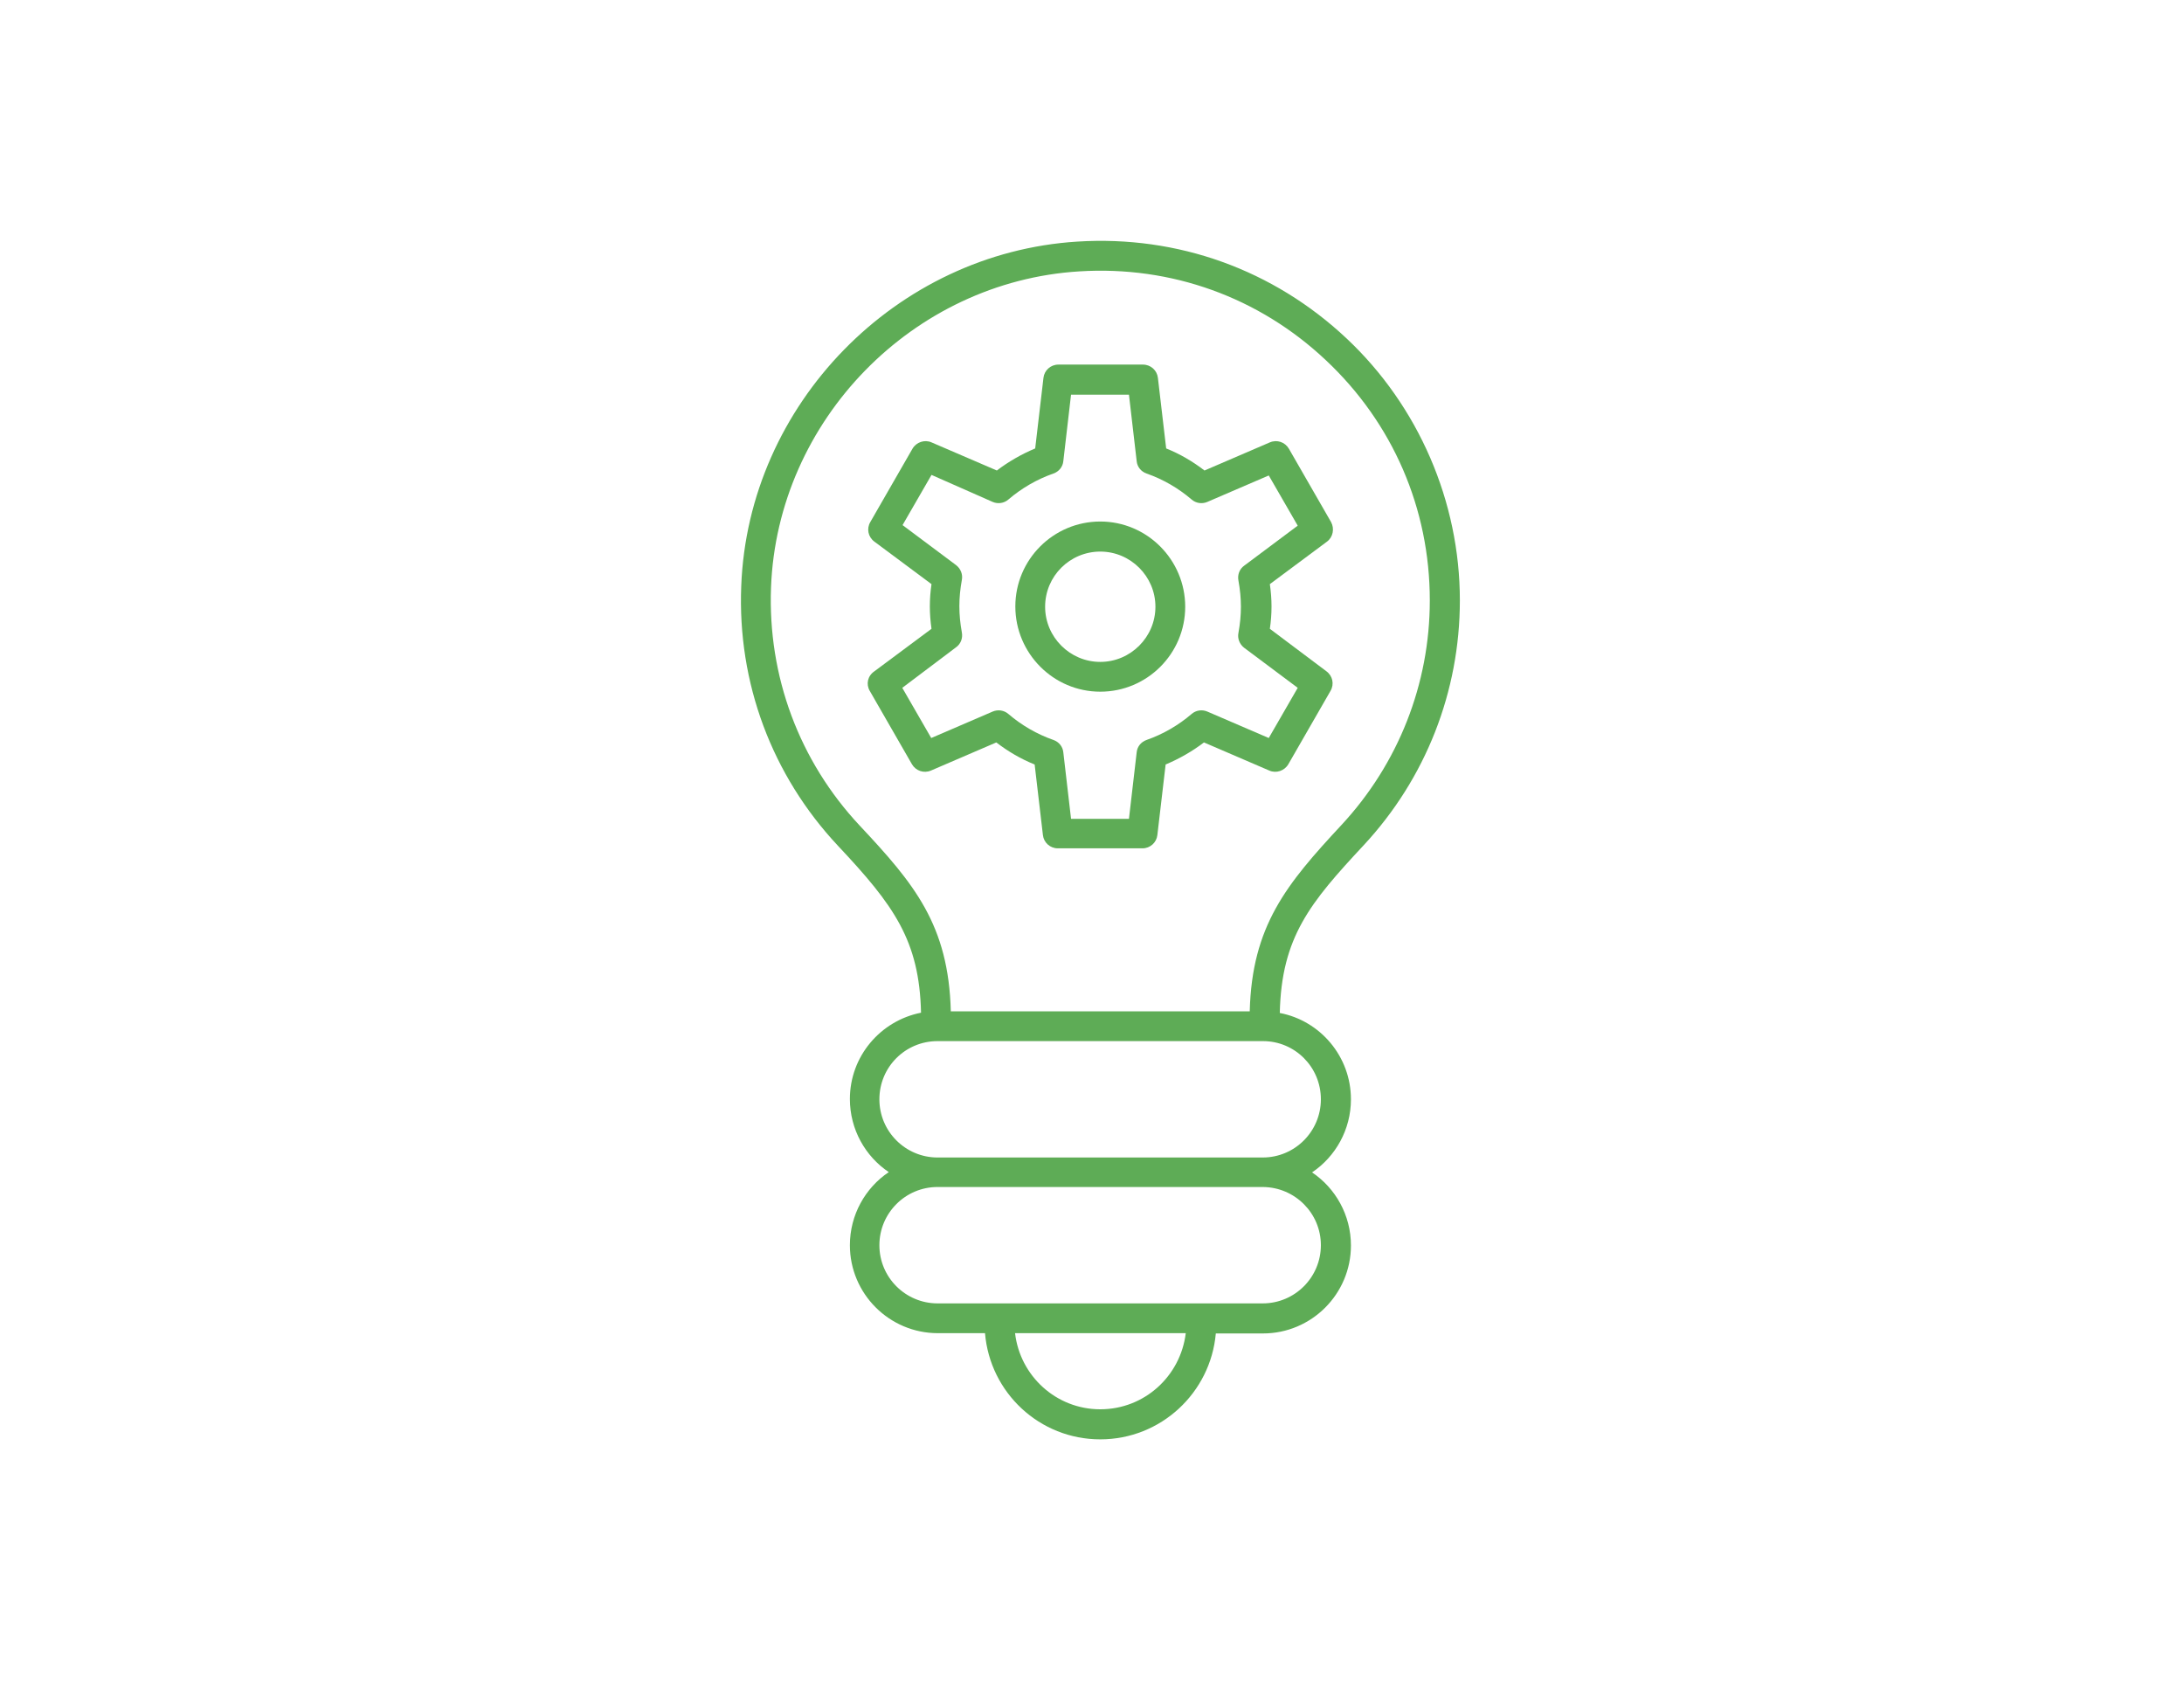 <?xml version="1.0" encoding="utf-8"?>
<!-- Generator: Adobe Illustrator 25.4.1, SVG Export Plug-In . SVG Version: 6.00 Build 0)  -->
<svg version="1.1" id="Capa_1" xmlns="http://www.w3.org/2000/svg" xmlns:xlink="http://www.w3.org/1999/xlink" x="0px" y="0px"
	 viewBox="0 0 792 612" style="enable-background:new 0 0 792 612;" xml:space="preserve">
<style type="text/css">
	.st0{fill:#5EAC56;}
</style>
<g id="Capa_2_00000093135971585448393100000004768963461018420914_">
</g>
<g>
	<path class="st0" d="M303.9,306.7c20.3,21.6,29.5,34.3,30.1,60.5c-14.7,2.9-25.8,15.8-25.8,31.3c0,11,5.6,20.8,14.1,26.5
		c-8.5,5.7-14.1,15.5-14.1,26.5c0,17.6,14.3,31.9,31.9,31.9h17.1C359,505,377,521.9,399,521.9c22,0,40-16.9,41.9-38.4H458
		c17.6,0,31.9-14.3,31.9-31.9c0-11-5.6-20.8-14.1-26.5c8.5-5.7,14.1-15.5,14.1-26.5c0-15.5-11.1-28.5-25.8-31.3
		c0.6-27.5,11-40,30.4-60.8c22.5-24.2,34.9-55.7,34.9-88.8c0-35.8-15-70.5-41.1-95c-26.5-24.9-61.2-37.4-97.6-35.1
		c-65.8,4.1-119.4,59-121.9,124.9C267.4,247.6,279.9,281.1,303.9,306.7z M399,511c-16,0-29.1-12.1-30.9-27.6h61.9
		C428.1,499,415,511,399,511z M479,451.5c0,11.6-9.4,21.1-21.1,21.1H340c-11.6,0-21.1-9.4-21.1-21.1c0-11.6,9.4-21.1,21.1-21.1H458
		C469.6,430.5,479,439.9,479,451.5z M479,398.6c0,11.6-9.4,21.1-21.1,21.1H340c-11.6,0-21.1-9.4-21.1-21.1s9.4-21.1,21.1-21.1H458
		C469.6,377.5,479,386.9,479,398.6z M391.4,98.4c33.4-2.1,65.2,9.4,89.4,32.2c24.3,22.8,37.7,53.8,37.7,87.1
		c0,30.3-11.4,59.2-32,81.4c-20,21.5-32.5,36.6-33.3,67.6H344.8c-0.8-31.3-13.2-46.2-33-67.3c-22-23.5-33.4-54.2-32.2-86.4
		C281.9,152.4,331,102.1,391.4,98.4z"/>
	<path class="st0" d="M315.4,250.5l15.3,26.6c1.4,2.4,4.3,3.4,6.9,2.3l23.7-10.2c4.3,3.3,8.9,6,13.9,8l3,25.6
		c0.3,2.7,2.6,4.8,5.4,4.8h30.7c2.8,0,5.1-2.1,5.4-4.8l3-25.6c5-2.1,9.7-4.8,13.9-8l23.7,10.2c2.5,1.1,5.5,0.1,6.9-2.3l15.3-26.6
		c1.4-2.4,0.8-5.4-1.5-7.1L460.5,228c0.4-2.7,0.6-5.4,0.6-8.1c0-2.6-0.2-5.3-0.6-8.1l20.7-15.4c2.2-1.6,2.8-4.7,1.5-7.1l-15.3-26.6
		c-1.4-2.4-4.3-3.4-6.9-2.3l-23.7,10.2c-4.3-3.3-8.9-6-13.9-8l-3-25.6c-0.3-2.7-2.6-4.8-5.4-4.8h-30.7c-2.8,0-5.1,2.1-5.4,4.8
		l-3,25.6c-5,2.1-9.7,4.8-13.9,8l-23.7-10.2c-2.5-1.1-5.5-0.1-6.9,2.3l-15.3,26.6c-1.4,2.4-0.8,5.4,1.5,7.1l20.7,15.4
		c-0.4,2.7-0.6,5.4-0.6,8.1c0,2.6,0.2,5.3,0.6,8.1l-20.7,15.4C314.6,245.1,314,248.1,315.4,250.5z M346.7,234.7
		c1.7-1.2,2.5-3.3,2.1-5.4c-0.6-3.3-0.9-6.4-0.9-9.5c0-3.1,0.3-6.2,0.9-9.5c0.4-2-0.4-4.1-2.1-5.4l-19.4-14.5l10.5-18.2L360,182
		c1.9,0.8,4.1,0.5,5.7-0.9c4.8-4.1,10.3-7.3,16.3-9.4c2-0.7,3.4-2.4,3.6-4.5l2.8-24.1h21l2.8,24.1c0.2,2.1,1.6,3.8,3.6,4.5
		c6,2.1,11.5,5.3,16.3,9.4c1.6,1.4,3.8,1.7,5.7,0.9l22.3-9.6l10.5,18.2l-19.4,14.5c-1.7,1.2-2.5,3.3-2.1,5.4
		c0.6,3.3,0.9,6.4,0.9,9.5c0,3.1-0.3,6.2-0.9,9.5c-0.4,2,0.4,4.1,2.1,5.4l19.4,14.5l-10.5,18.2l-22.3-9.6c-1.9-0.8-4.1-0.5-5.7,0.9
		c-4.8,4.1-10.3,7.3-16.3,9.4c-2,0.7-3.4,2.4-3.6,4.5l-2.8,24.1h-21l-2.8-24.1c-0.2-2.1-1.6-3.8-3.6-4.5c-6-2.1-11.5-5.3-16.3-9.4
		c-1.6-1.4-3.8-1.7-5.7-0.9l-22.3,9.6l-10.5-18.2L346.7,234.7z"/>
	<path class="st0" d="M399,250.8c17,0,30.8-13.8,30.8-30.8S416,189.1,399,189.1c-17,0-30.8,13.8-30.8,30.8S382,250.8,399,250.8z
		 M399,200c11,0,20,9,20,20c0,11-9,20-20,20c-11,0-20-9-20-20C379,208.9,388,200,399,200z"/>
</g>
</svg>
